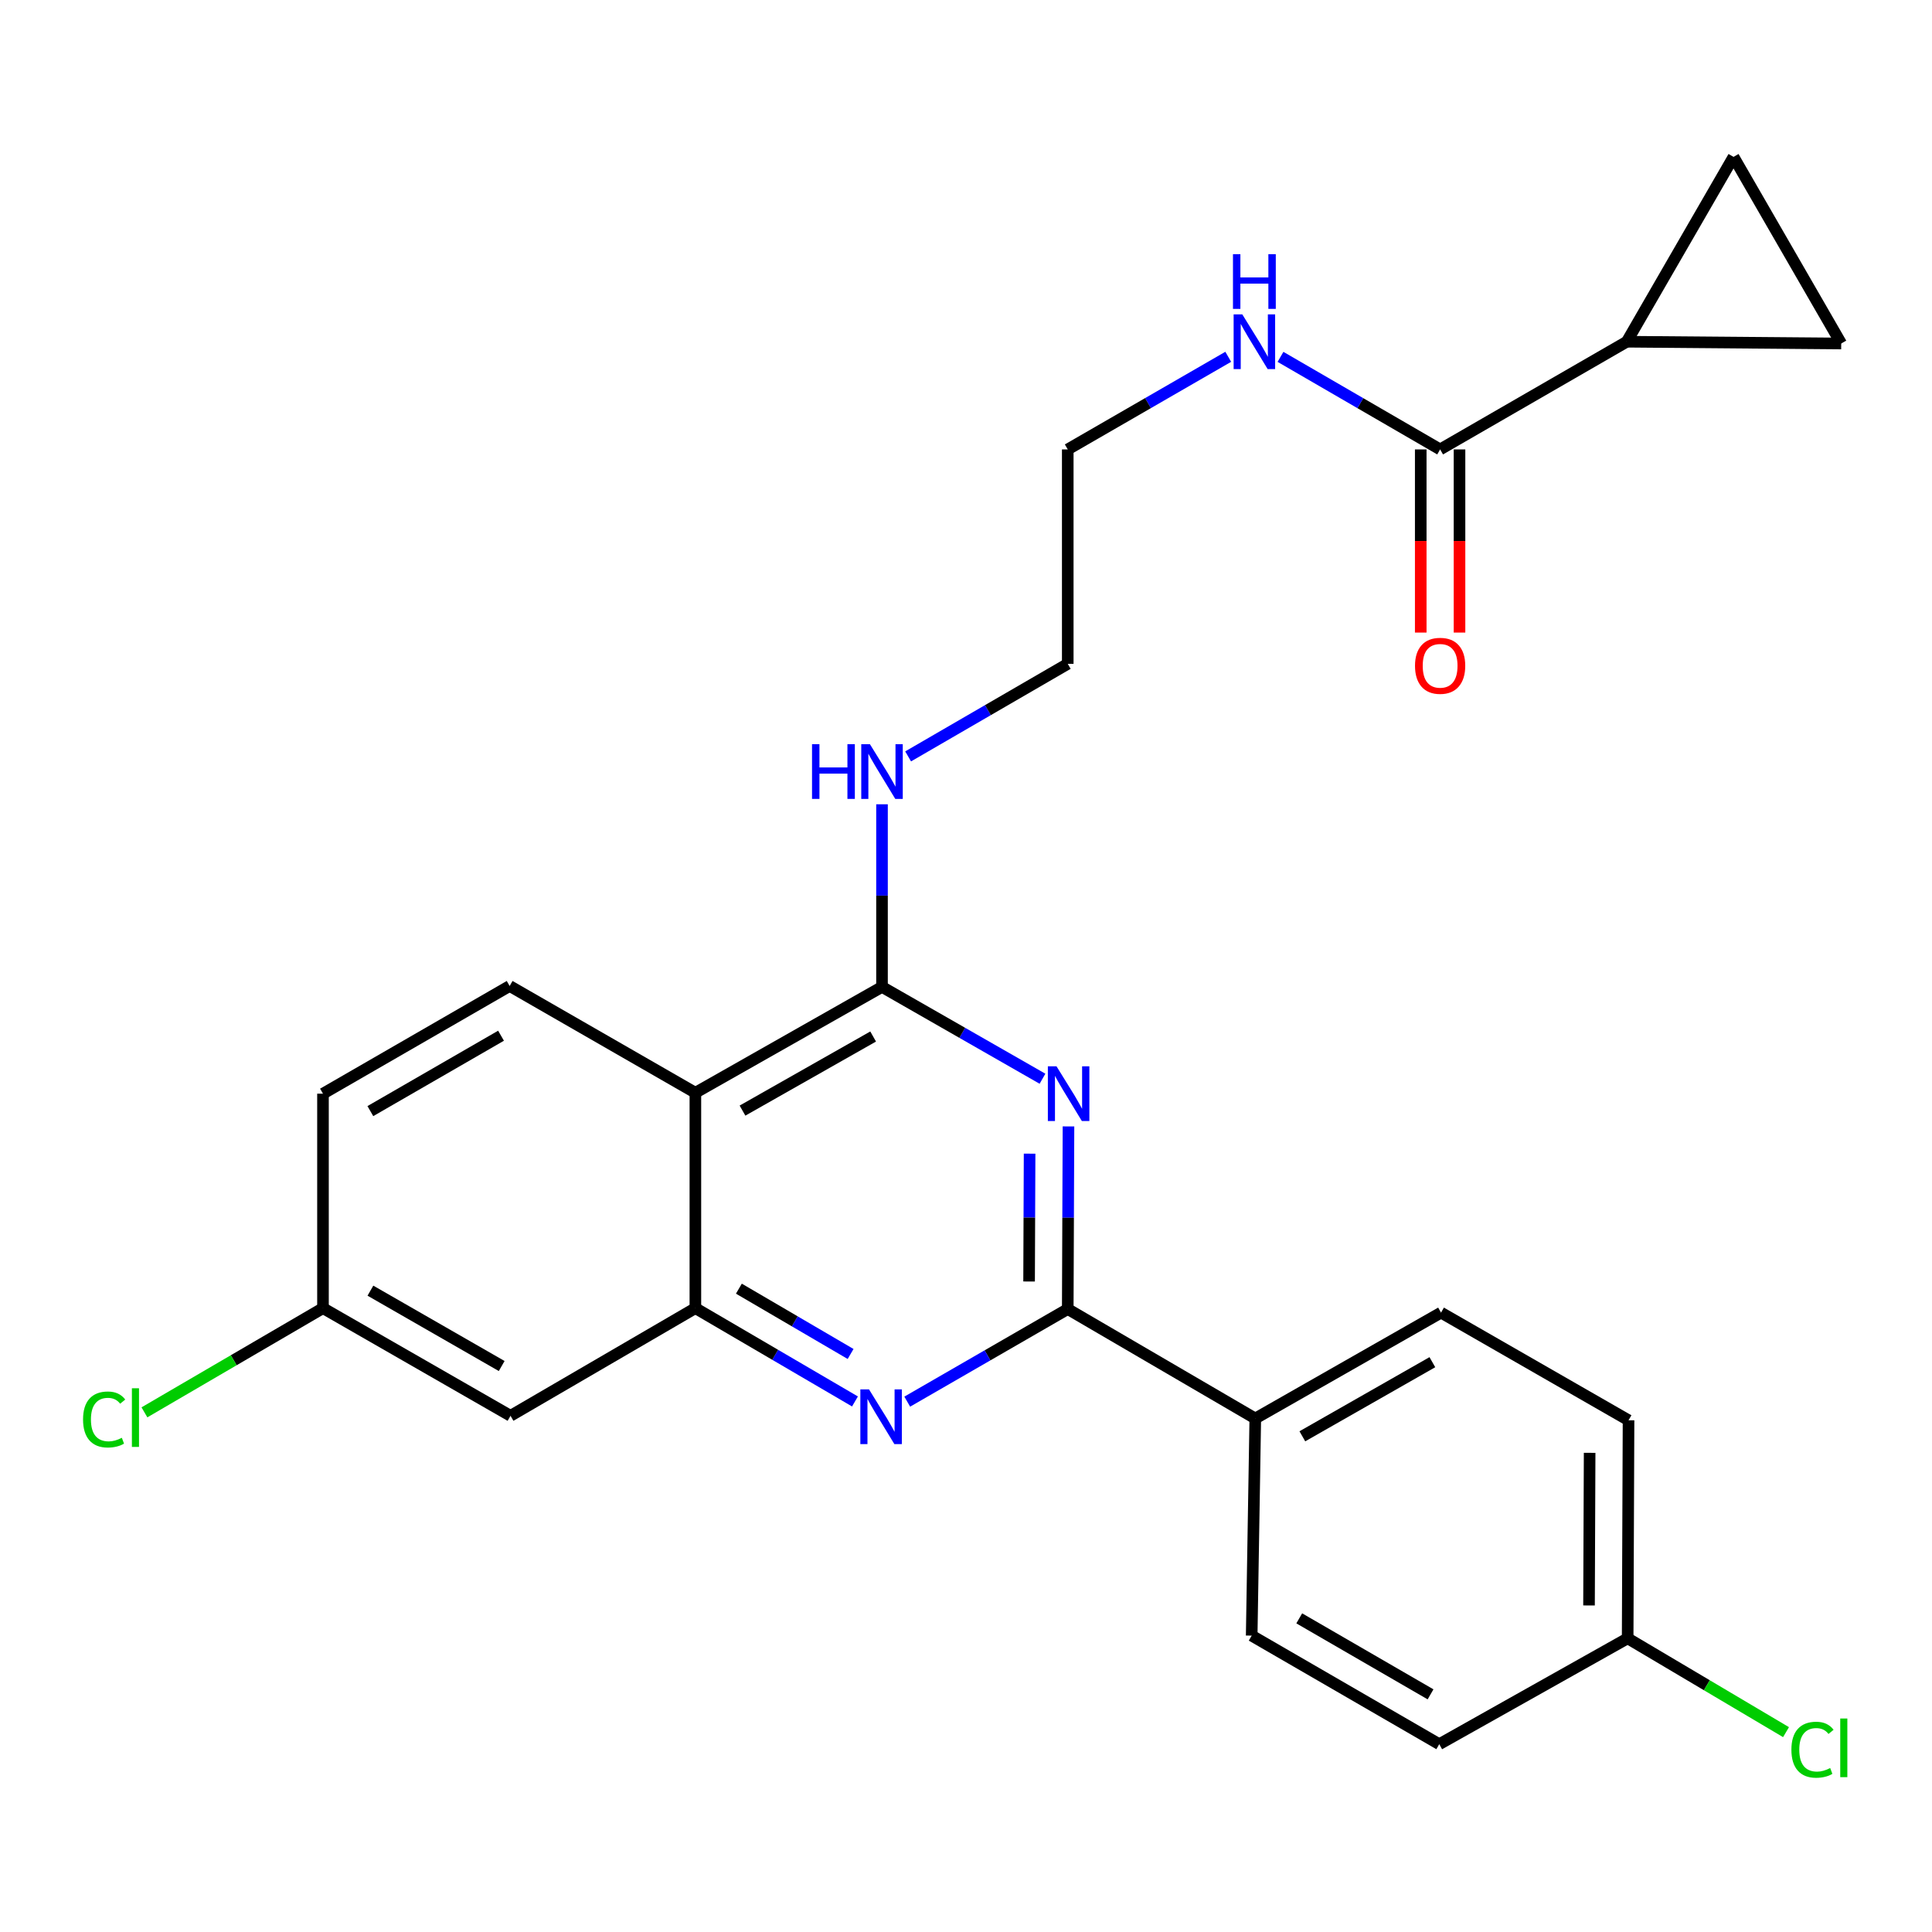<?xml version='1.0' encoding='iso-8859-1'?>
<svg version='1.1' baseProfile='full'
              xmlns='http://www.w3.org/2000/svg'
                      xmlns:rdkit='http://www.rdkit.org/xml'
                      xmlns:xlink='http://www.w3.org/1999/xlink'
                  xml:space='preserve'
width='1000px' height='1000px' viewBox='0 0 1000 1000'>
<!-- END OF HEADER -->
<rect style='opacity:1.0;fill:#FFFFFF;stroke:none' width='1000' height='1000' x='0' y='0'> </rect>
<path class='bond-0' d='M 553.044,583.035 L 552.855,630.298' style='fill:none;fill-rule:evenodd;stroke:#0000FF;stroke-width:6px;stroke-linecap:butt;stroke-linejoin:miter;stroke-opacity:1' />
<path class='bond-0' d='M 552.855,630.298 L 552.666,677.56' style='fill:none;fill-rule:evenodd;stroke:#000000;stroke-width:6px;stroke-linecap:butt;stroke-linejoin:miter;stroke-opacity:1' />
<path class='bond-0' d='M 532.919,597.133 L 532.786,630.217' style='fill:none;fill-rule:evenodd;stroke:#0000FF;stroke-width:6px;stroke-linecap:butt;stroke-linejoin:miter;stroke-opacity:1' />
<path class='bond-0' d='M 532.786,630.217 L 532.654,663.301' style='fill:none;fill-rule:evenodd;stroke:#000000;stroke-width:6px;stroke-linecap:butt;stroke-linejoin:miter;stroke-opacity:1' />
<path class='bond-1' d='M 539.59,558.351 L 498.057,534.586' style='fill:none;fill-rule:evenodd;stroke:#0000FF;stroke-width:6px;stroke-linecap:butt;stroke-linejoin:miter;stroke-opacity:1' />
<path class='bond-1' d='M 498.057,534.586 L 456.525,510.82' style='fill:none;fill-rule:evenodd;stroke:#000000;stroke-width:6px;stroke-linecap:butt;stroke-linejoin:miter;stroke-opacity:1' />
<path class='bond-2' d='M 552.666,677.56 L 511.125,701.526' style='fill:none;fill-rule:evenodd;stroke:#000000;stroke-width:6px;stroke-linecap:butt;stroke-linejoin:miter;stroke-opacity:1' />
<path class='bond-2' d='M 511.125,701.526 L 469.585,725.491' style='fill:none;fill-rule:evenodd;stroke:#0000FF;stroke-width:6px;stroke-linecap:butt;stroke-linejoin:miter;stroke-opacity:1' />
<path class='bond-11' d='M 552.666,677.56 L 649.733,734.21' style='fill:none;fill-rule:evenodd;stroke:#000000;stroke-width:6px;stroke-linecap:butt;stroke-linejoin:miter;stroke-opacity:1' />
<path class='bond-3' d='M 456.525,510.82 L 359.926,565.609' style='fill:none;fill-rule:evenodd;stroke:#000000;stroke-width:6px;stroke-linecap:butt;stroke-linejoin:miter;stroke-opacity:1' />
<path class='bond-3' d='M 451.936,536.495 L 384.317,574.847' style='fill:none;fill-rule:evenodd;stroke:#000000;stroke-width:6px;stroke-linecap:butt;stroke-linejoin:miter;stroke-opacity:1' />
<path class='bond-13' d='M 456.525,510.82 L 456.525,463.558' style='fill:none;fill-rule:evenodd;stroke:#000000;stroke-width:6px;stroke-linecap:butt;stroke-linejoin:miter;stroke-opacity:1' />
<path class='bond-13' d='M 456.525,463.558 L 456.525,416.295' style='fill:none;fill-rule:evenodd;stroke:#0000FF;stroke-width:6px;stroke-linecap:butt;stroke-linejoin:miter;stroke-opacity:1' />
<path class='bond-26' d='M 442.532,725.389 L 401.229,701.24' style='fill:none;fill-rule:evenodd;stroke:#0000FF;stroke-width:6px;stroke-linecap:butt;stroke-linejoin:miter;stroke-opacity:1' />
<path class='bond-26' d='M 401.229,701.24 L 359.926,677.092' style='fill:none;fill-rule:evenodd;stroke:#000000;stroke-width:6px;stroke-linecap:butt;stroke-linejoin:miter;stroke-opacity:1' />
<path class='bond-26' d='M 440.271,700.819 L 411.359,683.915' style='fill:none;fill-rule:evenodd;stroke:#0000FF;stroke-width:6px;stroke-linecap:butt;stroke-linejoin:miter;stroke-opacity:1' />
<path class='bond-26' d='M 411.359,683.915 L 382.446,667.011' style='fill:none;fill-rule:evenodd;stroke:#000000;stroke-width:6px;stroke-linecap:butt;stroke-linejoin:miter;stroke-opacity:1' />
<path class='bond-4' d='M 359.926,565.609 L 359.926,677.092' style='fill:none;fill-rule:evenodd;stroke:#000000;stroke-width:6px;stroke-linecap:butt;stroke-linejoin:miter;stroke-opacity:1' />
<path class='bond-10' d='M 359.926,565.609 L 263.796,510.341' style='fill:none;fill-rule:evenodd;stroke:#000000;stroke-width:6px;stroke-linecap:butt;stroke-linejoin:miter;stroke-opacity:1' />
<path class='bond-9' d='M 359.926,677.092 L 264.242,732.817' style='fill:none;fill-rule:evenodd;stroke:#000000;stroke-width:6px;stroke-linecap:butt;stroke-linejoin:miter;stroke-opacity:1' />
<path class='bond-5' d='M 842.005,176.873 L 745.406,232.62' style='fill:none;fill-rule:evenodd;stroke:#000000;stroke-width:6px;stroke-linecap:butt;stroke-linejoin:miter;stroke-opacity:1' />
<path class='bond-7' d='M 842.005,176.873 L 953.009,177.798' style='fill:none;fill-rule:evenodd;stroke:#000000;stroke-width:6px;stroke-linecap:butt;stroke-linejoin:miter;stroke-opacity:1' />
<path class='bond-8' d='M 842.005,176.873 L 897.273,81.2' style='fill:none;fill-rule:evenodd;stroke:#000000;stroke-width:6px;stroke-linecap:butt;stroke-linejoin:miter;stroke-opacity:1' />
<path class='bond-6' d='M 745.406,232.62 L 704.095,208.666' style='fill:none;fill-rule:evenodd;stroke:#000000;stroke-width:6px;stroke-linecap:butt;stroke-linejoin:miter;stroke-opacity:1' />
<path class='bond-6' d='M 704.095,208.666 L 662.783,184.711' style='fill:none;fill-rule:evenodd;stroke:#0000FF;stroke-width:6px;stroke-linecap:butt;stroke-linejoin:miter;stroke-opacity:1' />
<path class='bond-12' d='M 735.372,232.62 L 735.372,280.02' style='fill:none;fill-rule:evenodd;stroke:#000000;stroke-width:6px;stroke-linecap:butt;stroke-linejoin:miter;stroke-opacity:1' />
<path class='bond-12' d='M 735.372,280.02 L 735.372,327.42' style='fill:none;fill-rule:evenodd;stroke:#FF0000;stroke-width:6px;stroke-linecap:butt;stroke-linejoin:miter;stroke-opacity:1' />
<path class='bond-12' d='M 755.441,232.62 L 755.441,280.02' style='fill:none;fill-rule:evenodd;stroke:#000000;stroke-width:6px;stroke-linecap:butt;stroke-linejoin:miter;stroke-opacity:1' />
<path class='bond-12' d='M 755.441,280.02 L 755.441,327.42' style='fill:none;fill-rule:evenodd;stroke:#FF0000;stroke-width:6px;stroke-linecap:butt;stroke-linejoin:miter;stroke-opacity:1' />
<path class='bond-29' d='M 953.009,177.798 L 897.273,81.2' style='fill:none;fill-rule:evenodd;stroke:#000000;stroke-width:6px;stroke-linecap:butt;stroke-linejoin:miter;stroke-opacity:1' />
<path class='bond-17' d='M 264.242,732.817 L 167.175,677.092' style='fill:none;fill-rule:evenodd;stroke:#000000;stroke-width:6px;stroke-linecap:butt;stroke-linejoin:miter;stroke-opacity:1' />
<path class='bond-17' d='M 259.673,707.053 L 191.727,668.046' style='fill:none;fill-rule:evenodd;stroke:#000000;stroke-width:6px;stroke-linecap:butt;stroke-linejoin:miter;stroke-opacity:1' />
<path class='bond-18' d='M 263.796,510.341 L 167.175,566.088' style='fill:none;fill-rule:evenodd;stroke:#000000;stroke-width:6px;stroke-linecap:butt;stroke-linejoin:miter;stroke-opacity:1' />
<path class='bond-18' d='M 259.332,536.086 L 191.697,575.109' style='fill:none;fill-rule:evenodd;stroke:#000000;stroke-width:6px;stroke-linecap:butt;stroke-linejoin:miter;stroke-opacity:1' />
<path class='bond-15' d='M 649.733,734.21 L 745.874,679.411' style='fill:none;fill-rule:evenodd;stroke:#000000;stroke-width:6px;stroke-linecap:butt;stroke-linejoin:miter;stroke-opacity:1' />
<path class='bond-15' d='M 674.092,743.426 L 741.391,705.066' style='fill:none;fill-rule:evenodd;stroke:#000000;stroke-width:6px;stroke-linecap:butt;stroke-linejoin:miter;stroke-opacity:1' />
<path class='bond-16' d='M 649.733,734.21 L 647.871,846.597' style='fill:none;fill-rule:evenodd;stroke:#000000;stroke-width:6px;stroke-linecap:butt;stroke-linejoin:miter;stroke-opacity:1' />
<path class='bond-24' d='M 470.043,391.51 L 511.355,367.556' style='fill:none;fill-rule:evenodd;stroke:#0000FF;stroke-width:6px;stroke-linecap:butt;stroke-linejoin:miter;stroke-opacity:1' />
<path class='bond-24' d='M 511.355,367.556 L 552.666,343.601' style='fill:none;fill-rule:evenodd;stroke:#000000;stroke-width:6px;stroke-linecap:butt;stroke-linejoin:miter;stroke-opacity:1' />
<path class='bond-14' d='M 635.736,184.68 L 594.201,208.65' style='fill:none;fill-rule:evenodd;stroke:#0000FF;stroke-width:6px;stroke-linecap:butt;stroke-linejoin:miter;stroke-opacity:1' />
<path class='bond-14' d='M 594.201,208.65 L 552.666,232.62' style='fill:none;fill-rule:evenodd;stroke:#000000;stroke-width:6px;stroke-linecap:butt;stroke-linejoin:miter;stroke-opacity:1' />
<path class='bond-21' d='M 745.874,679.411 L 842.93,735.136' style='fill:none;fill-rule:evenodd;stroke:#000000;stroke-width:6px;stroke-linecap:butt;stroke-linejoin:miter;stroke-opacity:1' />
<path class='bond-20' d='M 647.871,846.597 L 744.96,902.79' style='fill:none;fill-rule:evenodd;stroke:#000000;stroke-width:6px;stroke-linecap:butt;stroke-linejoin:miter;stroke-opacity:1' />
<path class='bond-20' d='M 672.487,837.656 L 740.45,876.991' style='fill:none;fill-rule:evenodd;stroke:#000000;stroke-width:6px;stroke-linecap:butt;stroke-linejoin:miter;stroke-opacity:1' />
<path class='bond-22' d='M 167.175,677.092 L 120.966,704.06' style='fill:none;fill-rule:evenodd;stroke:#000000;stroke-width:6px;stroke-linecap:butt;stroke-linejoin:miter;stroke-opacity:1' />
<path class='bond-22' d='M 120.966,704.06 L 74.757,731.028' style='fill:none;fill-rule:evenodd;stroke:#00CC00;stroke-width:6px;stroke-linecap:butt;stroke-linejoin:miter;stroke-opacity:1' />
<path class='bond-27' d='M 167.175,677.092 L 167.175,566.088' style='fill:none;fill-rule:evenodd;stroke:#000000;stroke-width:6px;stroke-linecap:butt;stroke-linejoin:miter;stroke-opacity:1' />
<path class='bond-19' d='M 842.473,847.99 L 842.93,735.136' style='fill:none;fill-rule:evenodd;stroke:#000000;stroke-width:6px;stroke-linecap:butt;stroke-linejoin:miter;stroke-opacity:1' />
<path class='bond-19' d='M 822.473,830.981 L 822.793,751.983' style='fill:none;fill-rule:evenodd;stroke:#000000;stroke-width:6px;stroke-linecap:butt;stroke-linejoin:miter;stroke-opacity:1' />
<path class='bond-23' d='M 842.473,847.99 L 883.46,872.274' style='fill:none;fill-rule:evenodd;stroke:#000000;stroke-width:6px;stroke-linecap:butt;stroke-linejoin:miter;stroke-opacity:1' />
<path class='bond-23' d='M 883.46,872.274 L 924.446,896.557' style='fill:none;fill-rule:evenodd;stroke:#00CC00;stroke-width:6px;stroke-linecap:butt;stroke-linejoin:miter;stroke-opacity:1' />
<path class='bond-28' d='M 842.473,847.99 L 744.96,902.79' style='fill:none;fill-rule:evenodd;stroke:#000000;stroke-width:6px;stroke-linecap:butt;stroke-linejoin:miter;stroke-opacity:1' />
<path class='bond-25' d='M 552.666,343.601 L 552.666,232.62' style='fill:none;fill-rule:evenodd;stroke:#000000;stroke-width:6px;stroke-linecap:butt;stroke-linejoin:miter;stroke-opacity:1' />
<path  class='atom-0' d='M 546.852 551.928
L 556.132 566.928
Q 557.052 568.408, 558.532 571.088
Q 560.012 573.768, 560.092 573.928
L 560.092 551.928
L 563.852 551.928
L 563.852 580.248
L 559.972 580.248
L 550.012 563.848
Q 548.852 561.928, 547.612 559.728
Q 546.412 557.528, 546.052 556.848
L 546.052 580.248
L 542.372 580.248
L 542.372 551.928
L 546.852 551.928
' fill='#0000FF'/>
<path  class='atom-3' d='M 449.796 719.136
L 459.076 734.136
Q 459.996 735.616, 461.476 738.296
Q 462.956 740.976, 463.036 741.136
L 463.036 719.136
L 466.796 719.136
L 466.796 747.456
L 462.916 747.456
L 452.956 731.056
Q 451.796 729.136, 450.556 726.936
Q 449.356 724.736, 448.996 724.056
L 448.996 747.456
L 445.316 747.456
L 445.316 719.136
L 449.796 719.136
' fill='#0000FF'/>
<path  class='atom-13' d='M 732.406 344.618
Q 732.406 337.818, 735.766 334.018
Q 739.126 330.218, 745.406 330.218
Q 751.686 330.218, 755.046 334.018
Q 758.406 337.818, 758.406 344.618
Q 758.406 351.498, 755.006 355.418
Q 751.606 359.298, 745.406 359.298
Q 739.166 359.298, 735.766 355.418
Q 732.406 351.538, 732.406 344.618
M 745.406 356.098
Q 749.726 356.098, 752.046 353.218
Q 754.406 350.298, 754.406 344.618
Q 754.406 339.058, 752.046 336.258
Q 749.726 333.418, 745.406 333.418
Q 741.086 333.418, 738.726 336.218
Q 736.406 339.018, 736.406 344.618
Q 736.406 350.338, 738.726 353.218
Q 741.086 356.098, 745.406 356.098
' fill='#FF0000'/>
<path  class='atom-14' d='M 420.305 385.188
L 424.145 385.188
L 424.145 397.228
L 438.625 397.228
L 438.625 385.188
L 442.465 385.188
L 442.465 413.508
L 438.625 413.508
L 438.625 400.428
L 424.145 400.428
L 424.145 413.508
L 420.305 413.508
L 420.305 385.188
' fill='#0000FF'/>
<path  class='atom-14' d='M 450.265 385.188
L 459.545 400.188
Q 460.465 401.668, 461.945 404.348
Q 463.425 407.028, 463.505 407.188
L 463.505 385.188
L 467.265 385.188
L 467.265 413.508
L 463.385 413.508
L 453.425 397.108
Q 452.265 395.188, 451.025 392.988
Q 449.825 390.788, 449.465 390.108
L 449.465 413.508
L 445.785 413.508
L 445.785 385.188
L 450.265 385.188
' fill='#0000FF'/>
<path  class='atom-15' d='M 643.005 162.713
L 652.285 177.713
Q 653.205 179.193, 654.685 181.873
Q 656.165 184.553, 656.245 184.713
L 656.245 162.713
L 660.005 162.713
L 660.005 191.033
L 656.125 191.033
L 646.165 174.633
Q 645.005 172.713, 643.765 170.513
Q 642.565 168.313, 642.205 167.633
L 642.205 191.033
L 638.525 191.033
L 638.525 162.713
L 643.005 162.713
' fill='#0000FF'/>
<path  class='atom-15' d='M 638.185 131.561
L 642.025 131.561
L 642.025 143.601
L 656.505 143.601
L 656.505 131.561
L 660.345 131.561
L 660.345 159.881
L 656.505 159.881
L 656.505 146.801
L 642.025 146.801
L 642.025 159.881
L 638.185 159.881
L 638.185 131.561
' fill='#0000FF'/>
<path  class='atom-23' d='M 42.988 734.722
Q 42.988 727.682, 46.268 724.002
Q 49.588 720.282, 55.868 720.282
Q 61.708 720.282, 64.828 724.402
L 62.188 726.562
Q 59.908 723.562, 55.868 723.562
Q 51.588 723.562, 49.308 726.442
Q 47.068 729.282, 47.068 734.722
Q 47.068 740.322, 49.388 743.202
Q 51.748 746.082, 56.308 746.082
Q 59.428 746.082, 63.068 744.202
L 64.188 747.202
Q 62.708 748.162, 60.468 748.722
Q 58.228 749.282, 55.748 749.282
Q 49.588 749.282, 46.268 745.522
Q 42.988 741.762, 42.988 734.722
' fill='#00CC00'/>
<path  class='atom-23' d='M 68.268 718.562
L 71.948 718.562
L 71.948 748.922
L 68.268 748.922
L 68.268 718.562
' fill='#00CC00'/>
<path  class='atom-24' d='M 927.226 905.654
Q 927.226 898.614, 930.506 894.934
Q 933.826 891.214, 940.106 891.214
Q 945.946 891.214, 949.066 895.334
L 946.426 897.494
Q 944.146 894.494, 940.106 894.494
Q 935.826 894.494, 933.546 897.374
Q 931.306 900.214, 931.306 905.654
Q 931.306 911.254, 933.626 914.134
Q 935.986 917.014, 940.546 917.014
Q 943.666 917.014, 947.306 915.134
L 948.426 918.134
Q 946.946 919.094, 944.706 919.654
Q 942.466 920.214, 939.986 920.214
Q 933.826 920.214, 930.506 916.454
Q 927.226 912.694, 927.226 905.654
' fill='#00CC00'/>
<path  class='atom-24' d='M 952.506 889.494
L 956.186 889.494
L 956.186 919.854
L 952.506 919.854
L 952.506 889.494
' fill='#00CC00'/>
</svg>
